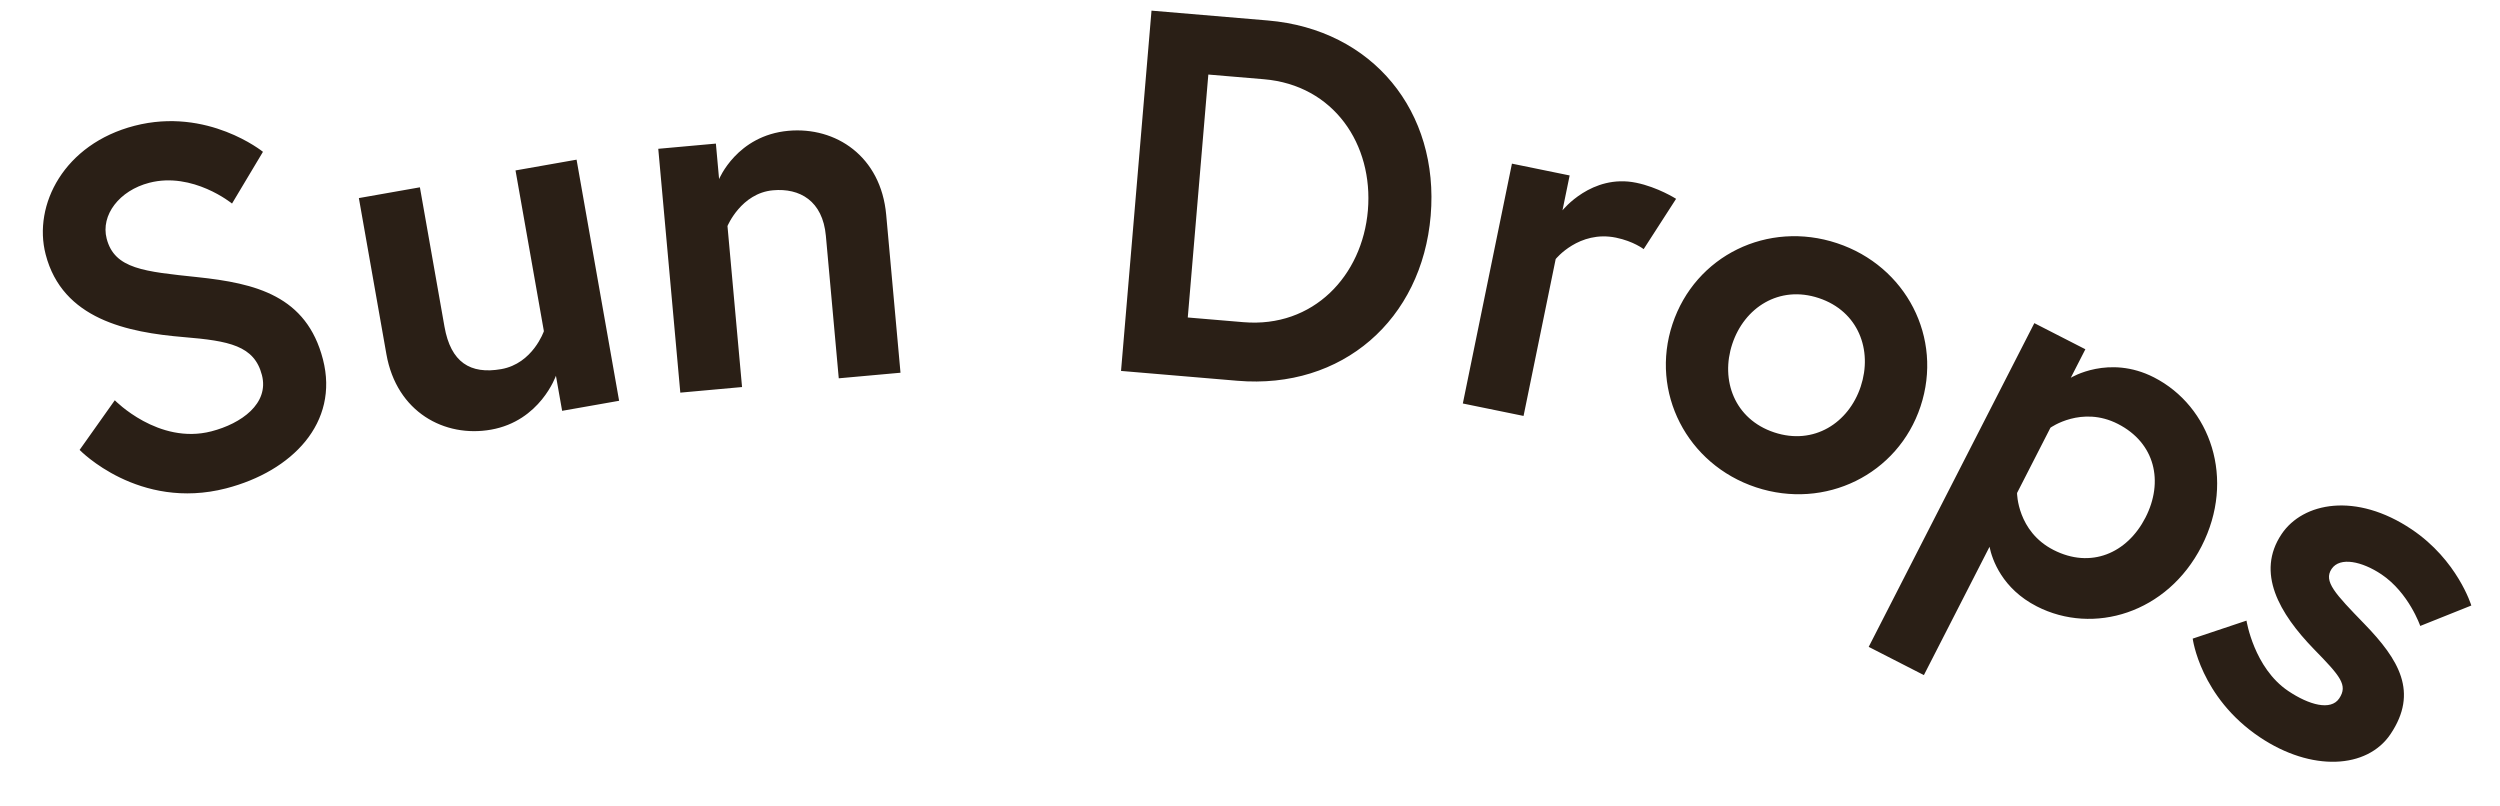 <svg width="121" height="39" viewBox="0 0 121 39" fill="none" xmlns="http://www.w3.org/2000/svg">
<path d="M12.677 18.154C12.309 16.726 11.088 16.499 8.898 16.316C6.179 16.088 3.021 15.458 2.209 12.311C1.59 9.915 3.101 6.968 6.514 6.087C10.048 5.174 12.727 7.348 12.727 7.348L11.23 9.852C11.23 9.852 9.333 8.302 7.227 8.846C5.774 9.221 4.868 10.411 5.162 11.548C5.543 13.025 6.993 13.141 9.542 13.412C12.382 13.711 14.836 14.317 15.63 17.391C16.424 20.465 14.138 22.811 10.943 23.637C6.707 24.731 3.853 21.776 3.853 21.776L5.556 19.373C5.556 19.373 7.665 21.54 10.23 20.877C11.683 20.502 13.034 19.534 12.677 18.154ZM23.763 20.796C21.523 21.192 19.197 19.952 18.702 17.145L17.369 9.587L20.323 9.066L21.513 15.812C21.817 17.535 22.76 18.13 24.262 17.865C25.788 17.596 26.324 16.029 26.324 16.029L24.951 8.249L27.906 7.728L29.965 19.398L27.207 19.884L26.907 18.186C26.907 18.186 26.151 20.375 23.763 20.796ZM38.157 6.331C40.448 6.124 42.636 7.558 42.892 10.396L43.584 18.04L40.596 18.31L39.972 11.413C39.819 9.72 38.708 9.093 37.413 9.21C35.87 9.349 35.21 10.94 35.21 10.94L35.915 18.733L32.927 19.004L31.86 7.202L34.649 6.95L34.804 8.668C34.804 8.668 35.667 6.556 38.157 6.331ZM61.363 0.991C66.445 1.421 69.671 5.407 69.245 10.439C68.819 15.471 64.97 18.859 59.888 18.429L54.258 17.953L55.733 0.515L61.363 0.991ZM60.178 15.593C63.566 15.88 65.938 13.346 66.206 10.182C66.475 6.994 64.561 4.122 61.173 3.835L58.483 3.608L57.488 15.366L60.178 15.593ZM79.19 8.845C80.243 9.06 81.123 9.623 81.123 9.623L79.553 12.058C79.553 12.058 79.069 11.678 78.212 11.502C76.424 11.136 75.295 12.538 75.295 12.538L73.74 20.131L70.801 19.529L73.178 7.92L75.971 8.492L75.624 10.181C75.624 10.181 77.035 8.403 79.19 8.845ZM88.912 11.77C92.257 12.88 94.057 16.348 92.954 19.67C91.86 22.968 88.336 24.696 84.99 23.586C81.645 22.476 79.854 18.984 80.948 15.686C82.05 12.364 85.566 10.659 88.912 11.77ZM85.872 20.928C87.794 21.566 89.477 20.465 90.059 18.709C90.642 16.953 89.952 15.065 88.03 14.427C86.108 13.789 84.425 14.89 83.843 16.646C83.26 18.402 83.95 20.291 85.872 20.928ZM98.462 15.64L100.932 16.904L100.226 18.284C100.226 18.284 102.07 17.149 104.252 18.265C106.989 19.666 108.22 23.188 106.557 26.438C104.895 29.687 101.318 30.75 98.581 29.349C96.911 28.495 96.421 27.093 96.293 26.465L93.116 32.675L90.445 31.308L98.462 15.64ZM99.242 20.701L97.625 23.861C97.625 23.861 97.63 25.718 99.388 26.617C101.191 27.54 102.954 26.784 103.842 25.048C104.73 23.312 104.311 21.441 102.509 20.519C100.751 19.619 99.242 20.701 99.242 20.701ZM106.127 30.909L108.73 30.038C108.73 30.038 109.089 32.327 110.749 33.443C111.766 34.126 112.812 34.407 113.217 33.805C113.649 33.162 113.276 32.73 111.991 31.415C110.319 29.69 109.175 27.717 110.43 25.849C111.461 24.313 114.029 23.809 116.726 25.622C118.947 27.113 119.612 29.307 119.612 29.307L117.14 30.296C117.14 30.296 116.591 28.693 115.263 27.8C114.329 27.173 113.255 26.934 112.85 27.535C112.446 28.137 113.013 28.729 114.436 30.197C116.108 31.922 117.066 33.5 115.7 35.533C114.57 37.214 111.88 37.364 109.369 35.677C106.484 33.739 106.127 30.909 106.127 30.909Z" fill="#2A1F16"/>
</svg>
